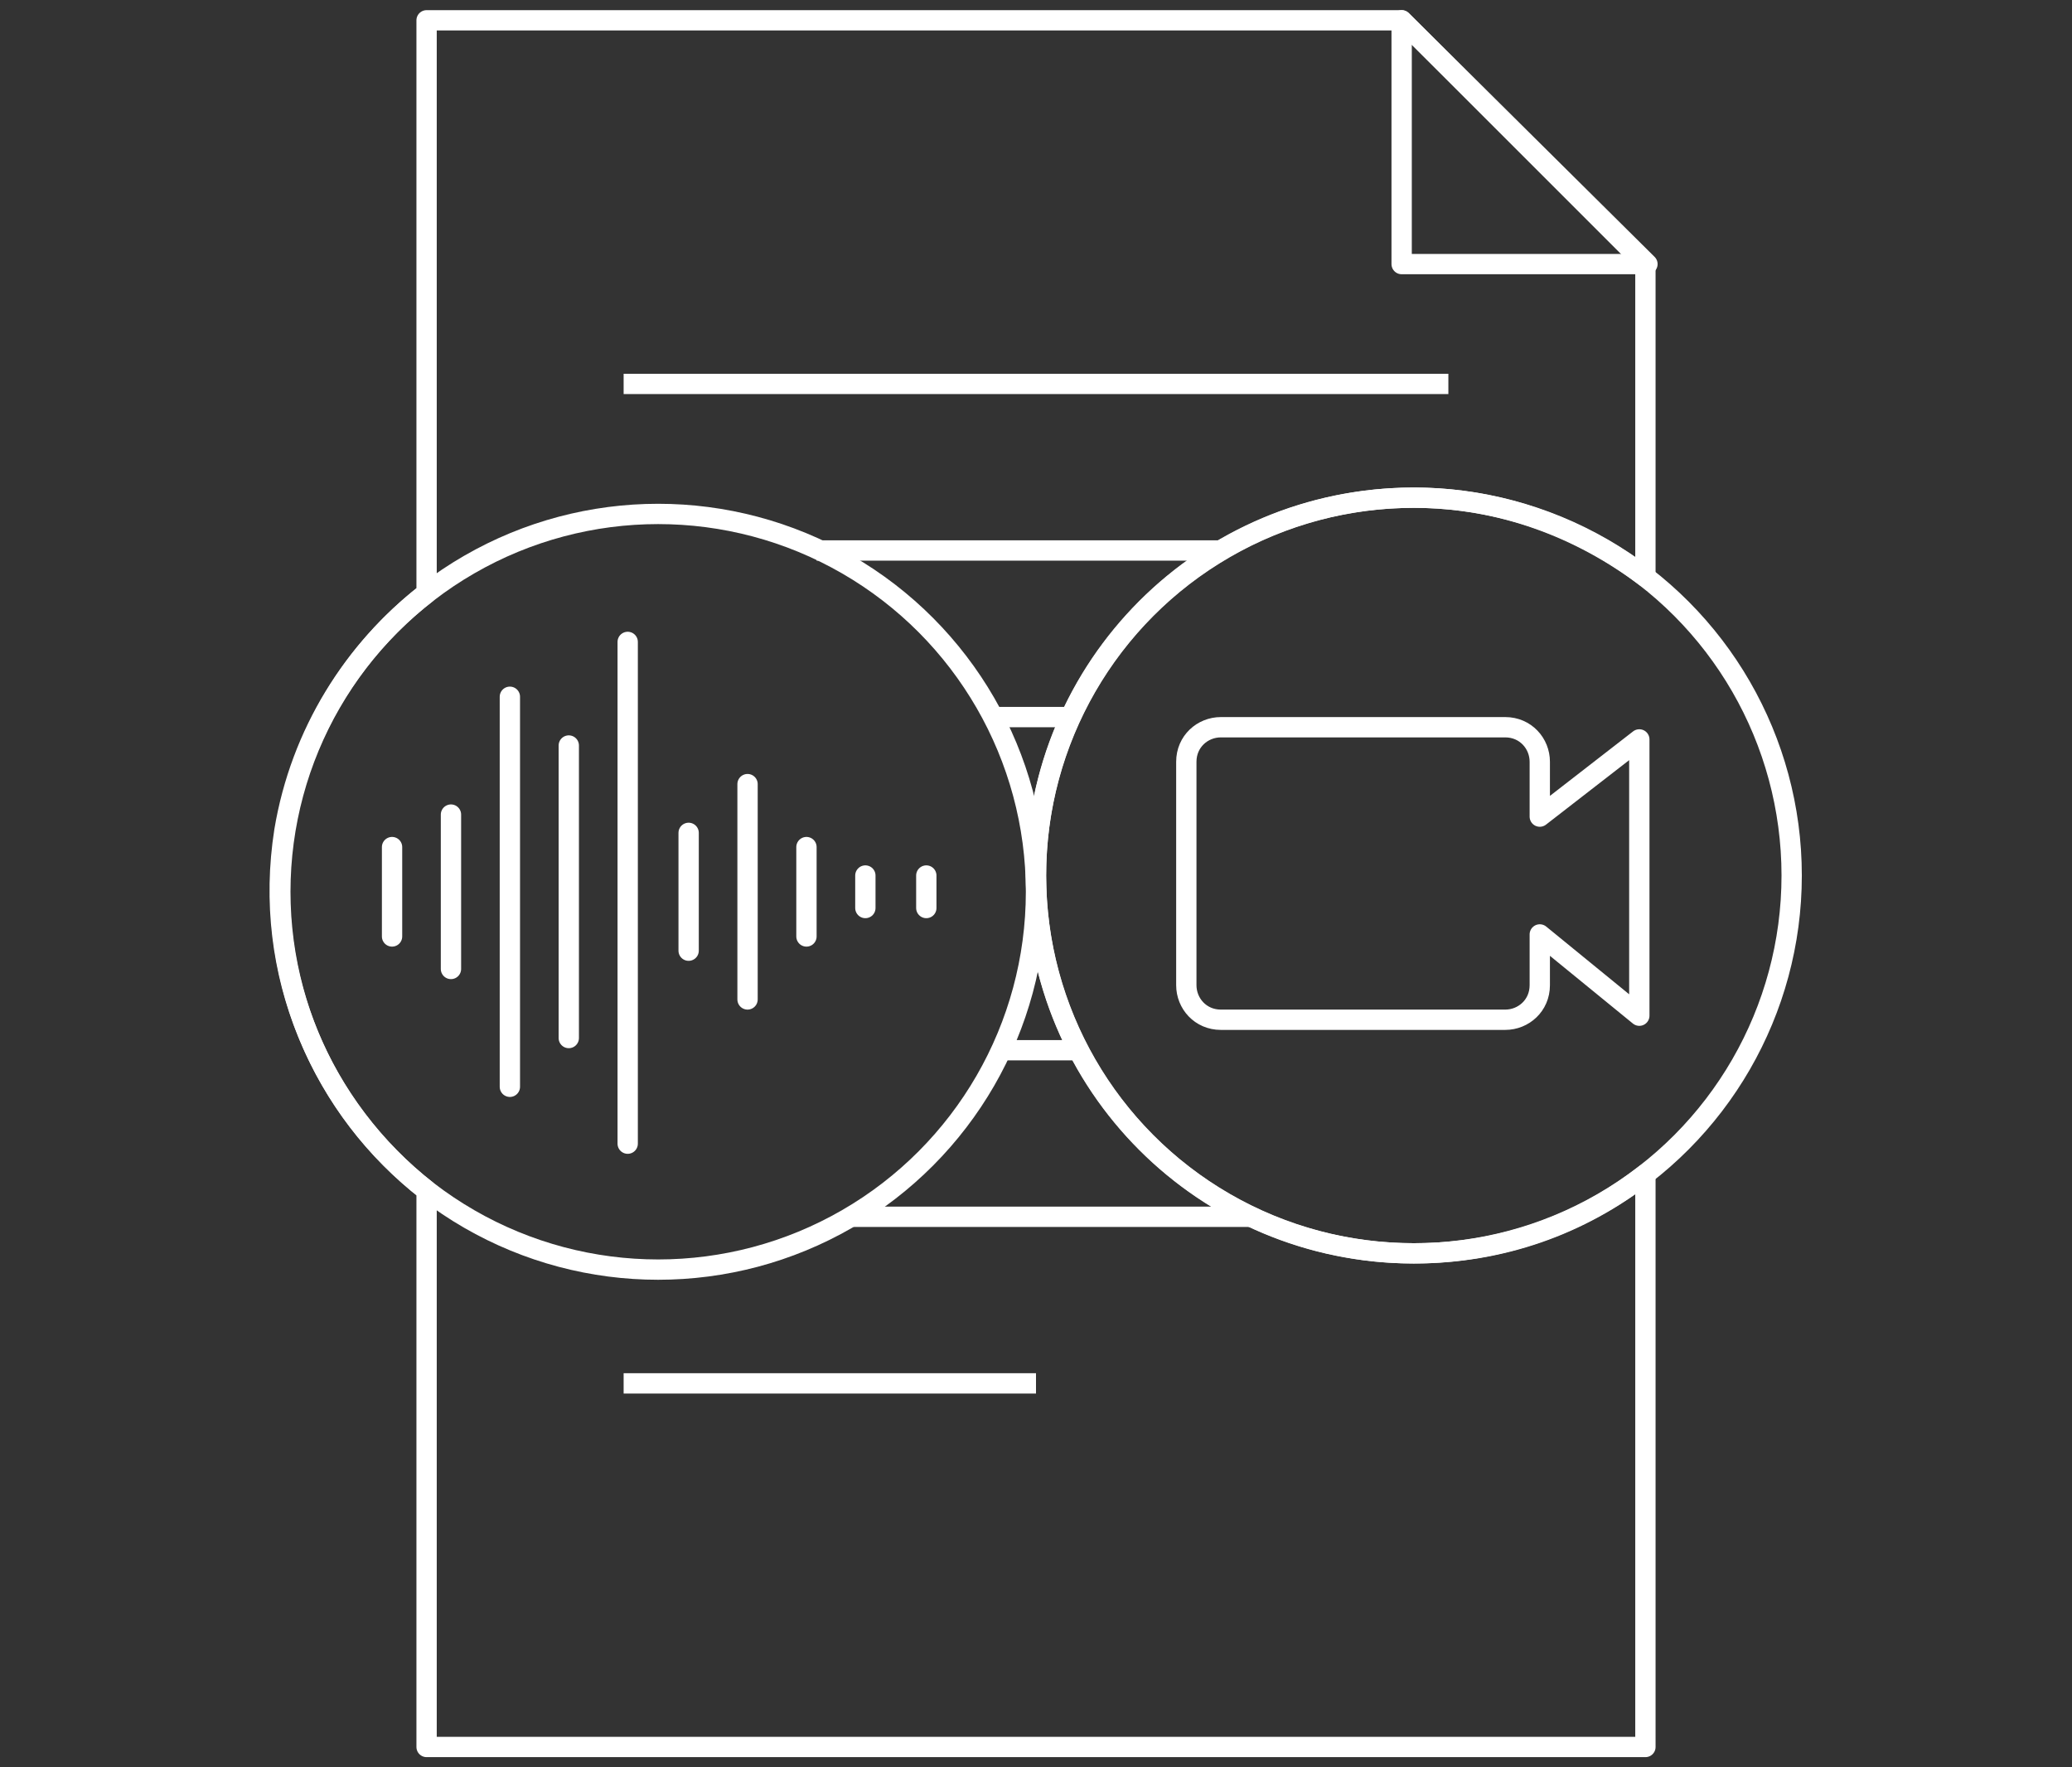 <?xml version="1.0" encoding="utf-8"?>
<!-- Generator: Adobe Illustrator 26.5.3, SVG Export Plug-In . SVG Version: 6.00 Build 0)  -->
<svg version="1.1" id="レイヤー_1" xmlns="http://www.w3.org/2000/svg" xmlns:xlink="http://www.w3.org/1999/xlink" x="0px"
	 y="0px" viewBox="0 0 102 87" style="enable-background:new 0 0 102 87;" xml:space="preserve">
<rect x="0" y="0" width="102" height="87" fill="#333333" stroke="none"/>
<style type="text/css">
	.st0{fill:none;stroke:#FFFFFF;stroke-linejoin:round;stroke-miterlimit:10;}
	.st1{fill:none;stroke:#FFFFFF;stroke-width:1;stroke-linecap:round;stroke-miterlimit:10;}
	.st2{fill:none;stroke:#FFFFFF;stroke-linecap:round;stroke-miterlimit:10;}
	.st3{fill:none;stroke:#FFFFFF;stroke-linecap:round;stroke-linejoin:round;stroke-miterlimit:10;}
</style>
<g>
	<polygon class="st0" points="81.1,13 69,13 69,1 	"/>
	<g>
		<line class="st0" x1="30.7" y1="18.9" x2="71.3" y2="18.9"/>
		<line class="st0" x1="40.2" y1="27.1" x2="60" y2="27.1"/>
		<line class="st0" x1="48.9" y1="35.3" x2="52.7" y2="35.3"/>
		<line class="st0" x1="49.3" y1="51.7" x2="53" y2="51.7"/>
		<line class="st0" x1="42" y1="59.9" x2="61.6" y2="59.9"/>
		<line class="st0" x1="30.7" y1="68.1" x2="51" y2="68.1"/>
	</g>
	<ellipse class="st1" cx="32.4" cy="43.9" rx="18.6" ry="18.6"/>
	<g>
		<line class="st2" x1="19.3" y1="41.7" x2="19.3" y2="46.1"/>
		<line class="st2" x1="22.2" y1="40.1" x2="22.2" y2="47.7"/>
		<line class="st2" x1="25.1" y1="34.3" x2="25.1" y2="53.5"/>
		<line class="st2" x1="28" y1="36.7" x2="28" y2="51.1"/>
		<line class="st2" x1="30.9" y1="31.6" x2="30.9" y2="56.3"/>
		<line class="st2" x1="33.9" y1="41" x2="33.9" y2="46.8"/>
		<line class="st2" x1="36.8" y1="38.6" x2="36.8" y2="49.2"/>
		<line class="st2" x1="39.7" y1="41.7" x2="39.7" y2="46.1"/>
		<line class="st2" x1="42.6" y1="43.1" x2="42.6" y2="44.7"/>
		<line class="st2" x1="45.6" y1="43.1" x2="45.6" y2="44.7"/>
	</g>
	<circle class="st2" cx="69.6" cy="43.1" r="18.6"/>
	<path class="st0" d="M69.6,24.5c4.3,0,8.2,1.5,11.4,3.9V13c-4.7-4.7-7.3-7.3-12-12H21v28.2c-3.6,2.8-6.2,6.9-7,11.7
		c-1.1,7,1.8,13.6,7,17.7V86h60V57.8c-3.2,2.5-7.1,3.9-11.4,3.9C59.3,61.7,51,53.4,51,43.1C51,32.8,59.3,24.5,69.6,24.5z"/>
	<path class="st3" d="M75.8,40.2v-2.7c0-0.9-0.7-1.7-1.7-1.7h-14c-0.9,0-1.7,0.7-1.7,1.7v11c0,0.9,0.7,1.7,1.7,1.7h14
		c0.9,0,1.7-0.7,1.7-1.7V46l4.9,4v-6.8v-6.8L75.8,40.2z"/>
</g>
</svg>
